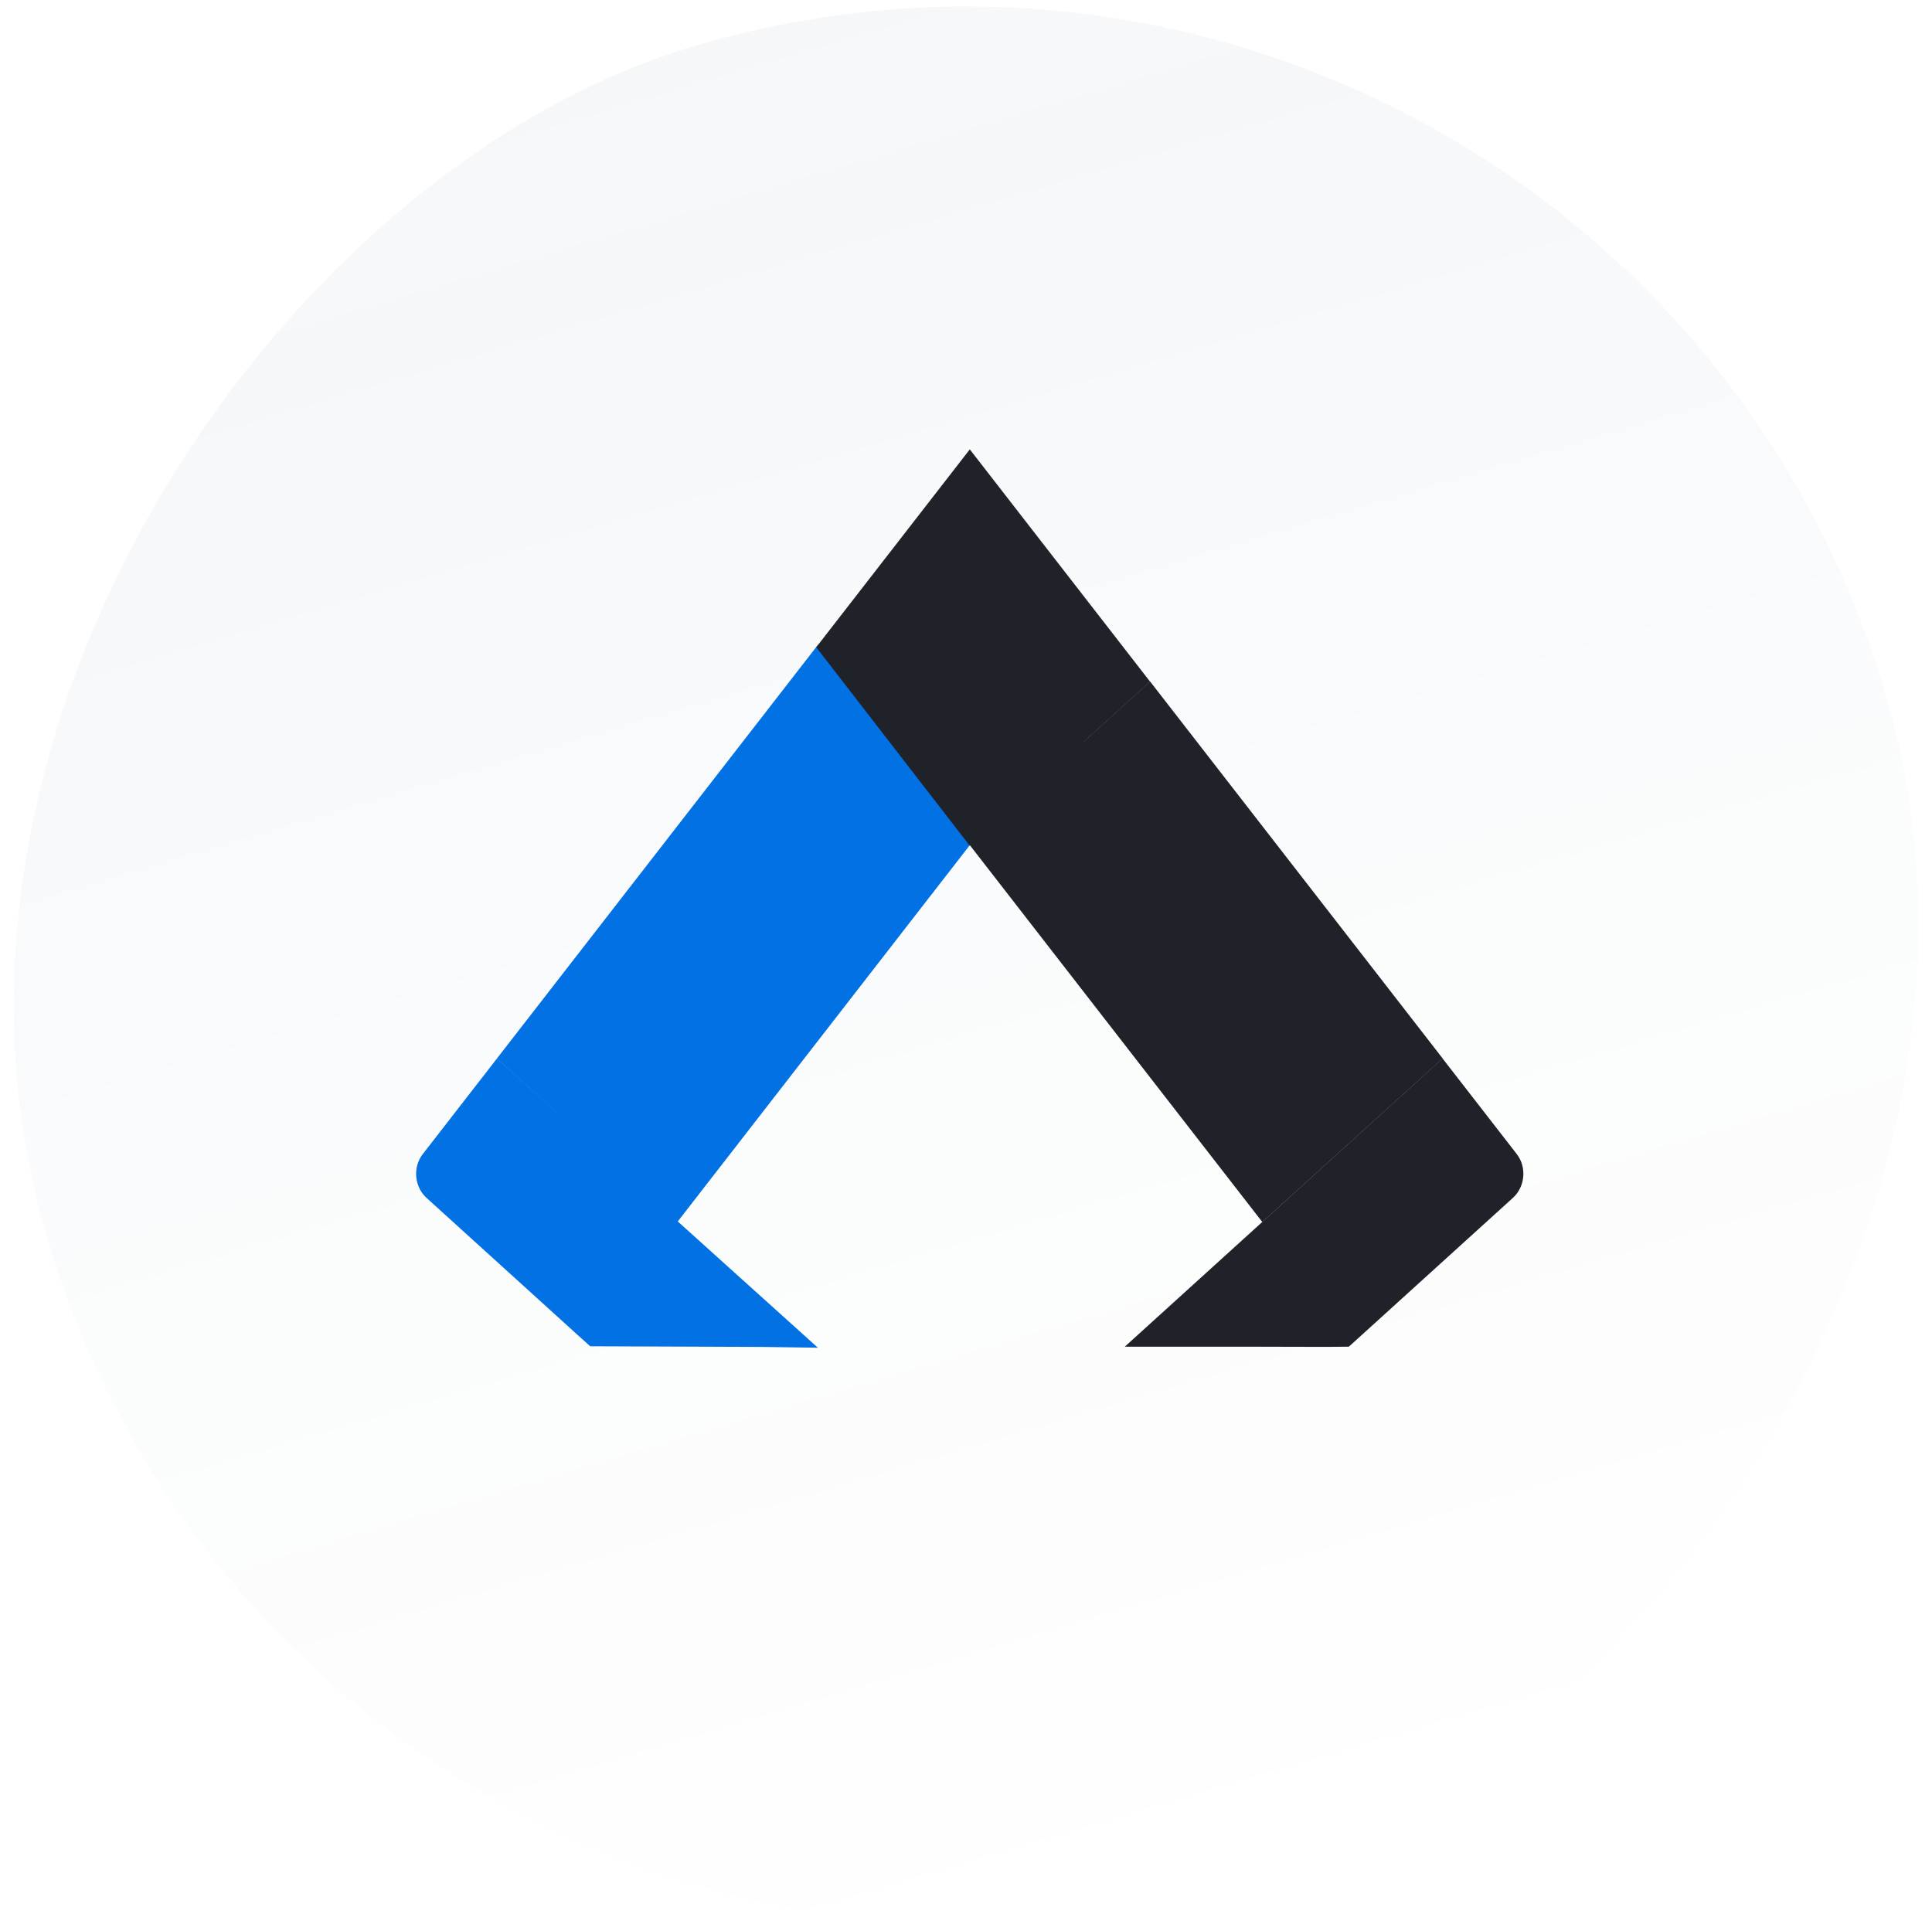 <svg xmlns="http://www.w3.org/2000/svg" width="258" height="257" viewBox="0 0 258 257" fill="none">
<rect x="215.24" y="-30.251" width="256" height="256" rx="128" transform="rotate(73.451 215.24 -30.251)" fill="url(#paint0_linear_2_1820)" fill-opacity="0.038"/>
<g clip-path="url(#clip0_2_1820)">
<path d="M129.494 86.67L129.518 112.867L153.581 91.041L129.494 60L129.494 86.67Z" fill="#1F2228"/>
<rect width="32.506" height="63.744" transform="matrix(-0.741 0.672 0.613 0.79 153.581 91.012)" fill="#1F2228"/>
<path d="M192.636 141.363L150.203 179.864L166.863 179.864L175.002 179.883L177.715 179.883L180.11 179.862L180.468 179.554L181.131 178.952L183.783 176.546L202.038 159.983C203.674 158.499 203.902 155.88 202.548 154.135L192.636 141.363Z" fill="#1F2228"/>
<rect width="32.506" height="69.989" transform="matrix(0.741 0.672 -0.613 0.79 109.255 86.092)" fill="#0171E3"/>
<path d="M145 100L129.5 112.955L109 86.446L129.487 60.045L145 100Z" fill="#1F2228"/>
<path d="M66.364 141.372L109.22 180L101.749 179.892L78.819 179.806L77.331 178.473L56.962 159.992C55.326 158.507 55.098 155.889 56.452 154.144L66.364 141.372Z" fill="#0171E3"/>
</g>
<defs>
<linearGradient id="paint0_linear_2_1820" x1="215.24" y1="97.749" x2="471.24" y2="97.749" gradientUnits="userSpaceOnUse">
<stop stop-color="#072B51"/>
<stop offset="1" stop-color="#072B51" stop-opacity="0"/>
</linearGradient>
<clipPath id="clip0_2_1820">
<rect width="151" height="120" fill="white" transform="translate(54 60)"/>
</clipPath>
</defs>
</svg>
